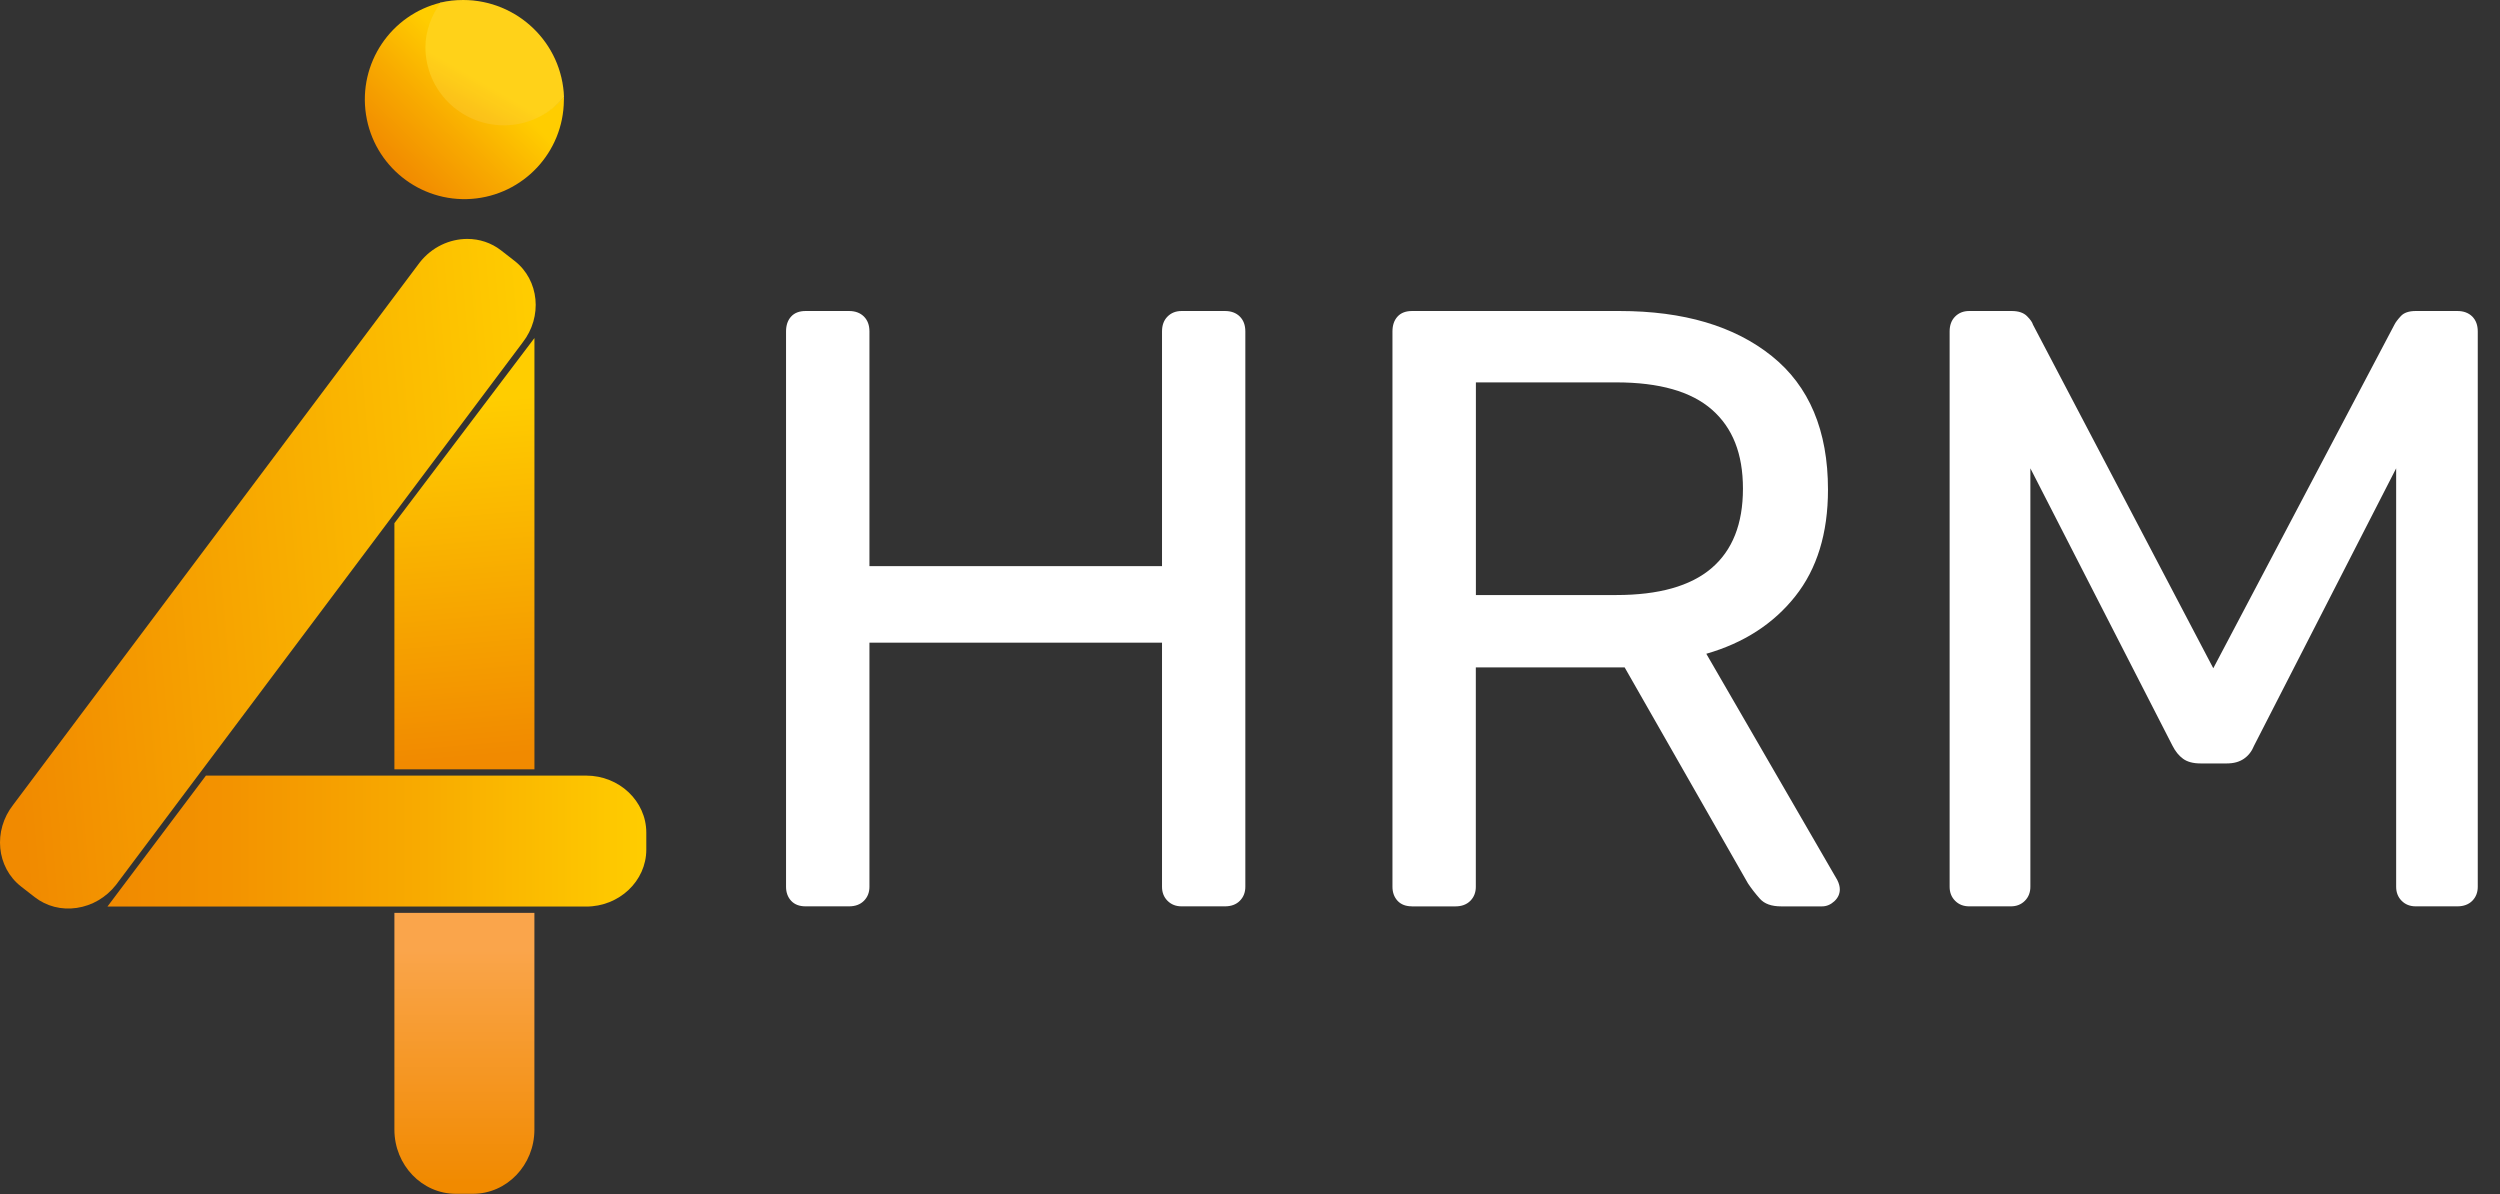 <?xml version="1.0" encoding="UTF-8"?> <svg xmlns="http://www.w3.org/2000/svg" width="67" height="32" viewBox="0 0 67 32" fill="none"><rect x="0" y="0" width="67" height="32" fill="#333333" stroke="none"/><path d="M14.323 9.059L10.57 14.021V20.618H14.323V9.059Z" fill="url(#paint0_linear_7252_80638)"></path><path d="M10.57 24.464V30.273C10.57 31.224 11.308 31.994 12.217 31.994H12.674C13.585 31.994 14.322 31.224 14.322 30.273V24.464H10.57Z" fill="url(#paint1_linear_7252_80638)"></path><path d="M15.708 20.786H5.519L2.879 24.296H15.709C16.597 24.296 17.321 23.611 17.321 22.769V22.313C17.32 21.471 16.597 20.786 15.708 20.786Z" fill="url(#paint2_linear_7252_80638)"></path><path d="M12.524 6.403C12.051 6.403 11.573 6.621 11.249 7.034L0.353 21.569C-0.191 22.263 -0.095 23.245 0.565 23.759L0.926 24.04C1.244 24.289 1.646 24.393 2.057 24.332C2.47 24.271 2.843 24.052 3.107 23.717L14.005 9.181C14.548 8.488 14.452 7.507 13.792 6.993L13.431 6.712C13.164 6.504 12.846 6.403 12.524 6.403Z" fill="url(#paint3_linear_7252_80638)"></path><path d="M13.52 3.313C12.381 3.309 11.459 2.384 11.459 1.244C11.458 0.823 11.586 0.412 11.827 0.067C10.475 0.389 9.597 1.697 9.809 3.073C10.021 4.448 11.252 5.43 12.638 5.33C14.024 5.229 15.101 4.08 15.112 2.688C15.115 2.656 15.115 2.625 15.112 2.593C14.715 3.059 14.131 3.323 13.52 3.313Z" fill="url(#paint4_linear_7252_80638)"></path><path d="M13.5 3.359C14.125 3.36 14.718 3.083 15.115 2.602C15.064 1.152 13.869 0.002 12.411 0C12.198 0.001 12.014 0.021 11.806 0.068C11.561 0.417 11.401 0.839 11.402 1.264C11.402 2.419 12.341 3.355 13.5 3.359Z" fill="url(#paint5_linear_7252_80638)"></path><path d="M13.5 3.359C14.125 3.36 14.718 3.083 15.115 2.602C15.064 1.152 13.869 0.002 12.411 0C12.198 0.001 12.014 0.021 11.806 0.068C11.561 0.417 11.401 0.839 11.402 1.264C11.402 2.419 12.341 3.355 13.5 3.359Z" fill="white" fill-opacity="0.1"></path><path fill-rule="evenodd" clip-rule="evenodd" d="M21.591 24.29C21.424 24.29 21.295 24.241 21.203 24.142C21.112 24.043 21.066 23.918 21.066 23.766V8.882C21.066 8.715 21.112 8.582 21.203 8.483C21.294 8.384 21.423 8.335 21.591 8.335H22.754C22.921 8.335 23.054 8.385 23.153 8.483C23.252 8.582 23.301 8.715 23.301 8.882V15.173H31.142V8.882C31.142 8.715 31.191 8.582 31.29 8.483C31.389 8.384 31.514 8.335 31.666 8.335H32.828C32.995 8.335 33.129 8.385 33.227 8.483C33.326 8.582 33.375 8.715 33.375 8.882V23.766C33.375 23.918 33.325 24.044 33.227 24.142C33.129 24.241 32.995 24.29 32.828 24.29H31.666C31.514 24.29 31.389 24.241 31.29 24.142C31.191 24.043 31.142 23.918 31.142 23.766V17.224H23.301V23.766C23.301 23.918 23.251 24.044 23.153 24.142C23.054 24.241 22.921 24.29 22.754 24.29H21.591ZM37.843 24.29C37.676 24.29 37.547 24.241 37.455 24.142C37.364 24.043 37.318 23.918 37.318 23.766V8.882C37.318 8.715 37.364 8.582 37.455 8.483C37.546 8.384 37.675 8.335 37.843 8.335H43.405C45.121 8.335 46.482 8.738 47.485 9.543C48.488 10.348 48.99 11.541 48.99 13.122C48.99 14.293 48.697 15.245 48.112 15.982C47.527 16.719 46.733 17.232 45.729 17.521L49.239 23.584C49.285 23.675 49.307 23.759 49.307 23.835C49.307 23.957 49.258 24.063 49.16 24.154C49.061 24.245 48.951 24.291 48.829 24.291H47.735C47.476 24.291 47.286 24.223 47.165 24.086C47.043 23.949 46.937 23.812 46.846 23.676L43.541 17.887H39.552V23.767C39.552 23.919 39.502 24.045 39.404 24.143C39.305 24.242 39.172 24.291 39.005 24.291H37.842L37.843 24.29ZM39.554 15.947H43.314C44.454 15.947 45.304 15.708 45.867 15.229C46.429 14.75 46.711 14.041 46.711 13.098C46.711 12.155 46.433 11.464 45.879 10.978C45.325 10.492 44.47 10.248 43.315 10.248H39.554V15.947ZM52.398 24.142C52.496 24.241 52.622 24.29 52.774 24.29H53.891C54.042 24.29 54.167 24.241 54.266 24.142C54.364 24.044 54.414 23.918 54.414 23.766V12.551L58.221 19.982C58.297 20.134 58.392 20.252 58.506 20.335C58.62 20.418 58.775 20.46 58.973 20.46H59.68C59.862 20.46 60.014 20.419 60.136 20.335C60.258 20.252 60.349 20.134 60.41 19.982L64.217 12.551V23.766C64.217 23.918 64.266 24.043 64.365 24.142C64.463 24.241 64.589 24.29 64.741 24.29H65.858C66.025 24.29 66.159 24.24 66.257 24.142C66.354 24.044 66.404 23.918 66.404 23.766V8.882C66.404 8.715 66.355 8.582 66.257 8.483C66.157 8.385 66.025 8.335 65.858 8.335H64.741C64.559 8.335 64.425 8.381 64.342 8.472C64.258 8.563 64.201 8.639 64.171 8.7L59.316 17.909L54.483 8.7C54.467 8.639 54.414 8.563 54.323 8.472C54.232 8.381 54.095 8.335 53.913 8.335H52.774C52.622 8.335 52.497 8.384 52.398 8.483C52.299 8.582 52.25 8.715 52.25 8.882V23.766C52.25 23.918 52.299 24.043 52.398 24.142Z" fill="white"></path><defs><linearGradient id="paint0_linear_7252_80638" x1="12.963" y1="20.737" x2="11.959" y2="9.266" gradientUnits="userSpaceOnUse"><stop offset="0.04" stop-color="#F18A00"></stop><stop offset="0.867" stop-color="#FFCD00"></stop></linearGradient><linearGradient id="paint1_linear_7252_80638" x1="12.446" y1="24.464" x2="12.446" y2="31.994" gradientUnits="userSpaceOnUse"><stop offset="0.133" stop-color="#FAA54B"></stop><stop offset="0.961" stop-color="#F18A00"></stop></linearGradient><linearGradient id="paint2_linear_7252_80638" x1="2.878" y1="22.541" x2="17.32" y2="22.541" gradientUnits="userSpaceOnUse"><stop stop-color="#F18A00"></stop><stop offset="0.225" stop-color="#F39300"></stop><stop offset="0.588" stop-color="#F8AB00"></stop><stop offset="1" stop-color="#FFCD00"></stop></linearGradient><linearGradient id="paint3_linear_7252_80638" x1="14.933" y1="14.697" x2="-0.577" y2="16.054" gradientUnits="userSpaceOnUse"><stop stop-color="#FFCD00"></stop><stop offset="0.959" stop-color="#F18A00"></stop></linearGradient><linearGradient id="paint4_linear_7252_80638" x1="12.503" y1="-1.322" x2="8.622" y2="2.659" gradientUnits="userSpaceOnUse"><stop offset="0.37" stop-color="#FFCD00"></stop><stop offset="0.67" stop-color="#F8AB00"></stop><stop offset="1" stop-color="#F18A00"></stop></linearGradient><linearGradient id="paint5_linear_7252_80638" x1="11.575" y1="-0.885" x2="8.883" y2="3.786" gradientUnits="userSpaceOnUse"><stop offset="0.37" stop-color="#FFCD00"></stop><stop offset="0.67" stop-color="#F8AB00"></stop><stop offset="1" stop-color="#F18A00"></stop></linearGradient></defs></svg> 
